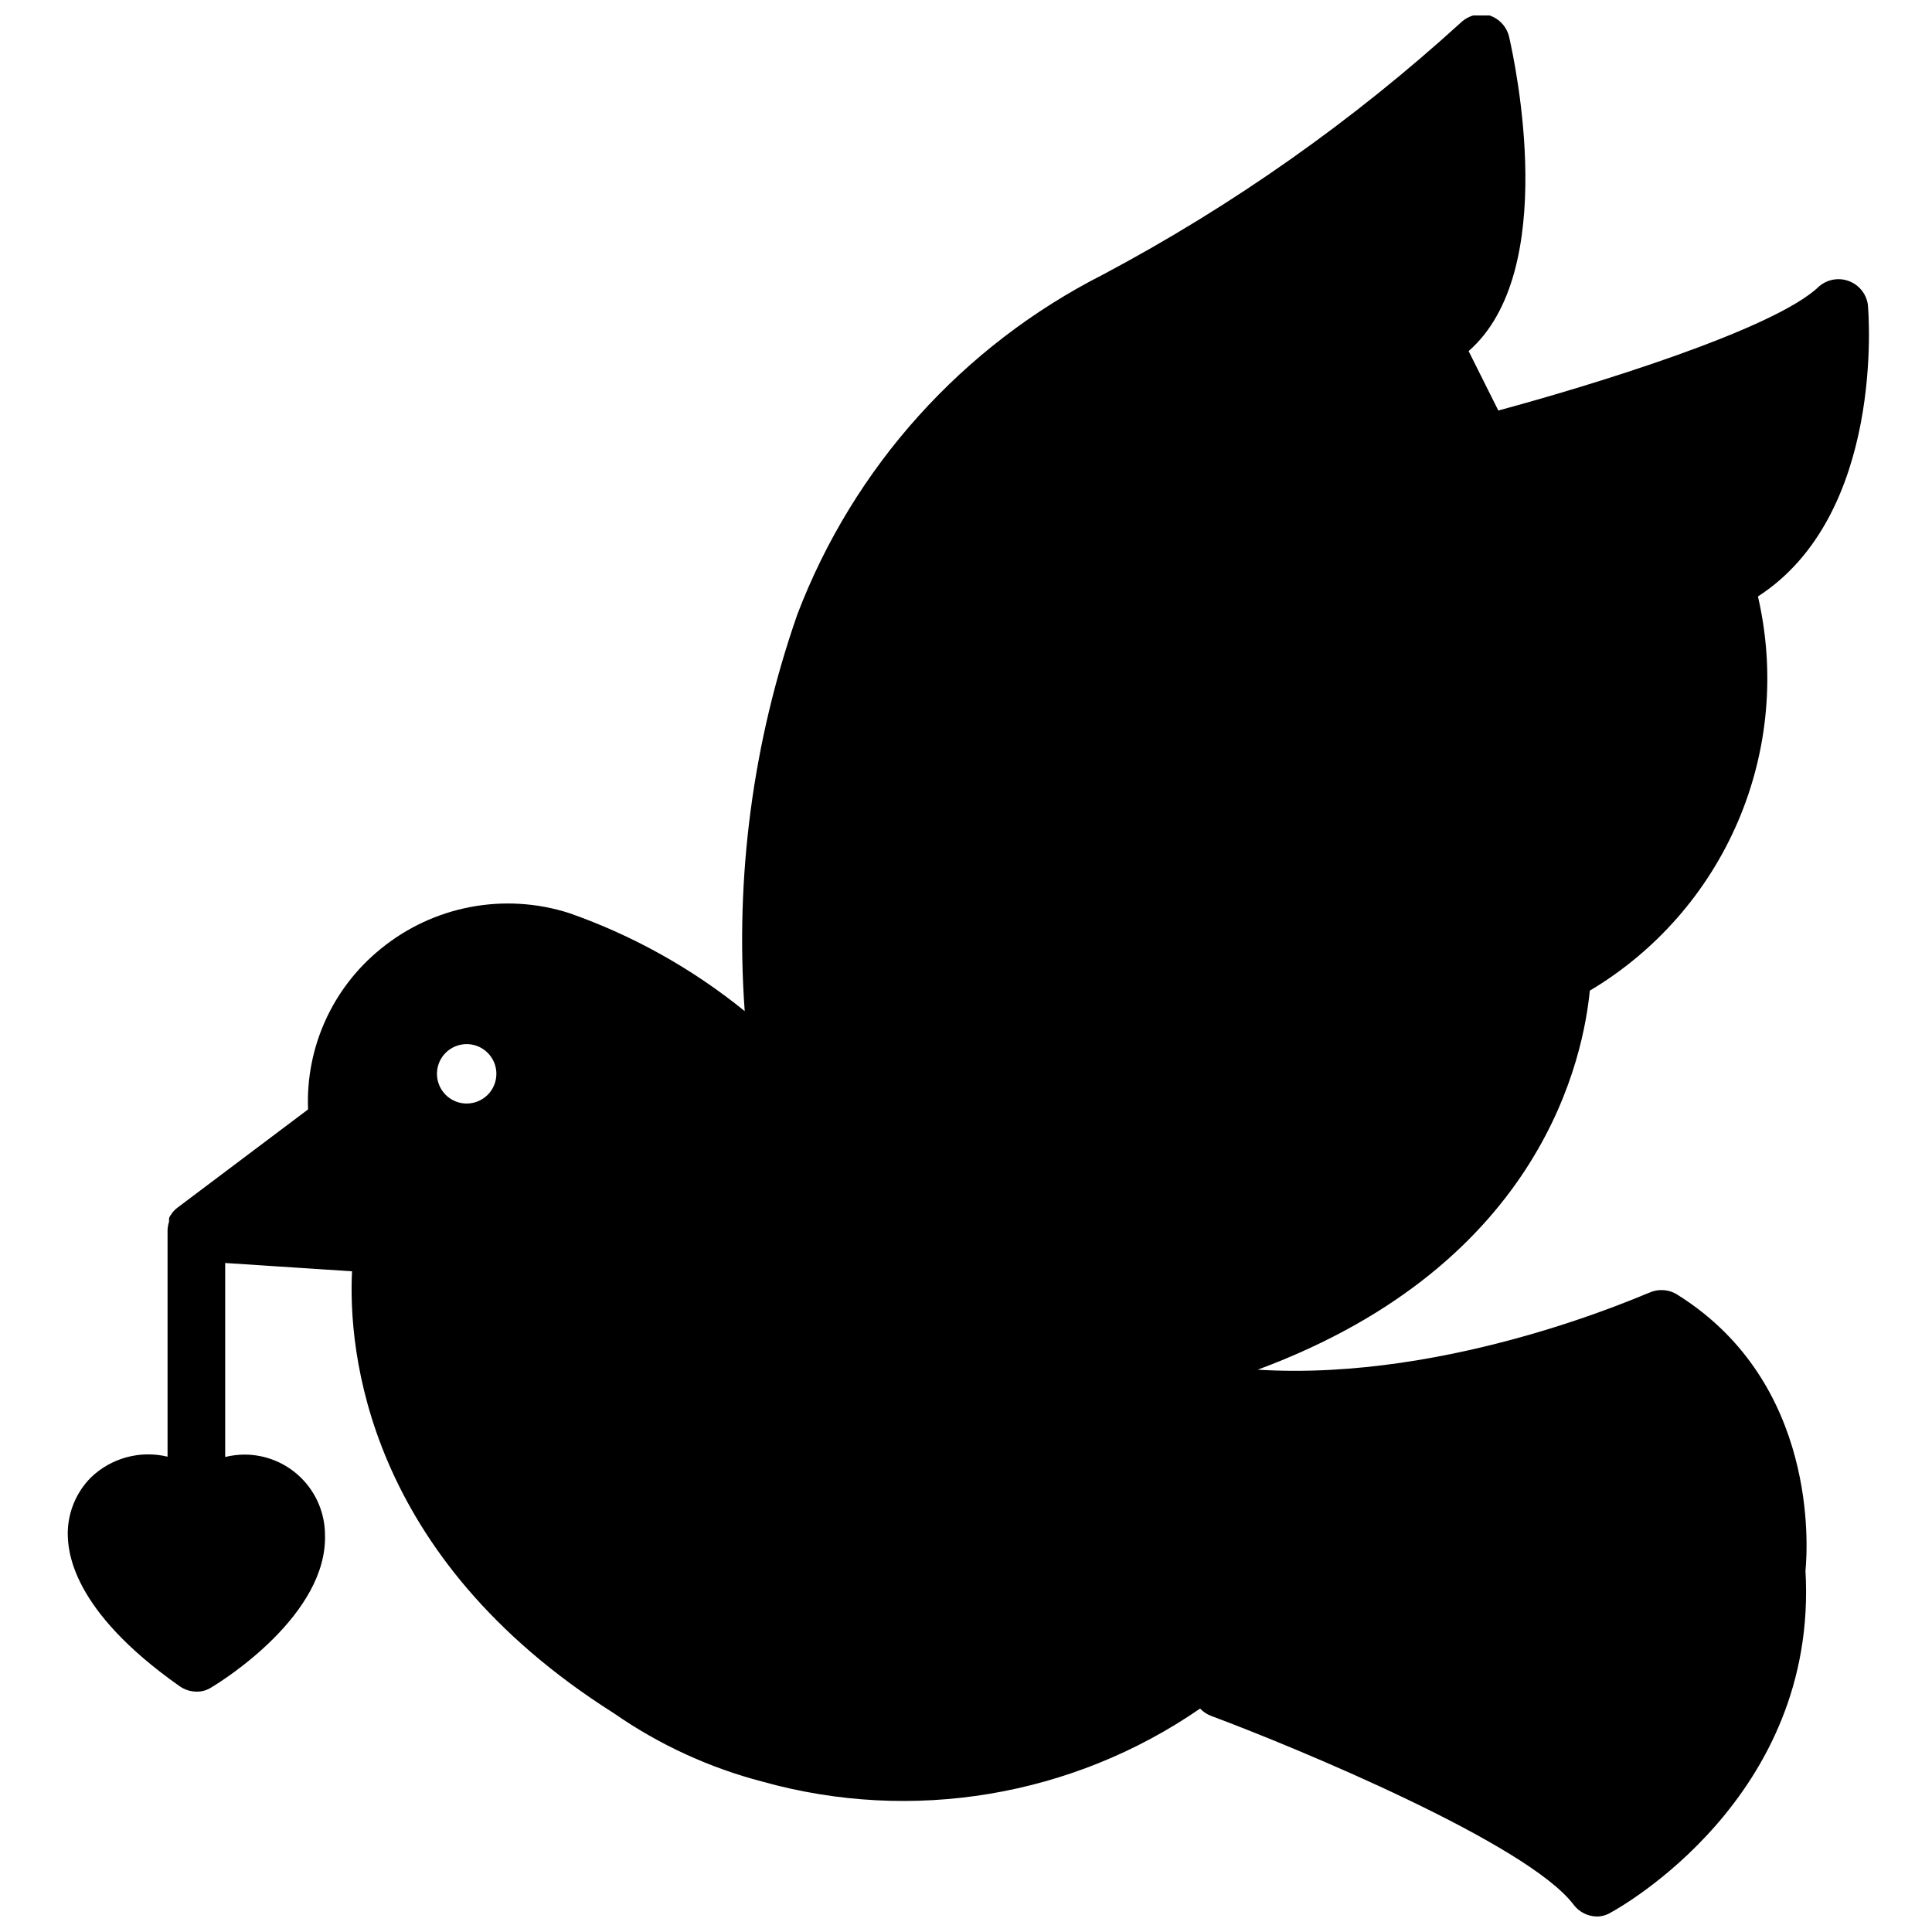 <?xml version="1.0" encoding="UTF-8"?>
<!-- The Best Svg Icon site in the world: iconSvg.co, Visit us! https://iconsvg.co -->
<svg width="800px" height="800px" version="1.1" viewBox="144 144 512 512" xmlns="http://www.w3.org/2000/svg">
 <defs>
  <clipPath id="a">
   <path d="m161 148.09h479v503.81h-479z"/>
  </clipPath>
 </defs>
 <g clip-path="url(#a)">
  <path d="m588.93 487.38c-2.289-1.66-5.297-1.961-7.871-0.789-0.551 0-52.113 23.617-103.75 20.387 76.281-28.258 86.355-83.914 88.012-100.45 17.539-10.438 31.312-26.184 39.32-44.961 8.008-18.777 9.84-39.613 5.234-59.5 33.613-21.727 29.363-75.02 29.125-77.383-0.426-2.832-2.356-5.207-5.039-6.203-2.684-1-5.695-0.461-7.871 1.402-11.73 11.414-60.773 26.371-85.02 32.906l-7.871-15.742c24.246-21.18 12.281-76.363 10.785-83.055-0.566-2.773-2.582-5.027-5.273-5.902-2.637-0.738-5.469-0.055-7.477 1.812-28.703 26.152-60.57 48.605-94.859 66.832-37.297 18.918-66.203 51.051-81.082 90.133-11.773 33.711-16.516 69.477-13.934 105.09-13.898-11.273-29.637-20.062-46.523-25.98-17.199-5.512-36.02-1.926-49.988 9.527-12.75 10.344-19.871 26.102-19.207 42.508l-34.637 26.055v0.004c-0.379 0.273-0.723 0.59-1.023 0.941-0.254 0.258-0.465 0.547-0.629 0.867-0.258 0.297-0.449 0.645-0.551 1.023-0.016 0.289-0.016 0.578 0 0.867-0.242 0.738-0.375 1.508-0.395 2.281v59.984c-7.305-1.758-15.004 0.352-20.387 5.59-3.824 3.894-5.992 9.109-6.062 14.562 0 4.723 0.789 20.387 29.676 40.699 1.297 0.902 2.832 1.398 4.41 1.418 1.391 0.035 2.766-0.348 3.934-1.102 3.227-1.891 30.938-19.363 30.148-40.621h0.004c-0.062-5.617-2.34-10.98-6.332-14.934-3.992-3.949-9.387-6.164-15.004-6.164-1.723 0.012-3.441 0.223-5.113 0.633v-51.406l33.613 2.203c-1.023 20.859 3.543 75.492 69.43 117.14 11.949 8.309 25.273 14.441 39.359 18.105 39.609 11.078 82.094 3.981 115.96-19.363 0.832 0.875 1.855 1.547 2.988 1.965 22.594 8.422 83.914 33.852 96.039 50.066 1.453 1.891 3.684 3.016 6.062 3.07 1.305 0.008 2.586-0.348 3.699-1.023 2.203-1.18 55.105-30.465 51.641-90.605 0.629-6.375 3.227-49.594-33.535-72.895zm-321.26-50.934c-3.184 0-6.051-1.918-7.269-4.859-1.219-2.941-0.547-6.328 1.703-8.578 2.254-2.25 5.641-2.926 8.582-1.707s4.859 4.09 4.859 7.273c0 4.348-3.527 7.871-7.875 7.871z"/>
 </g>
</svg>